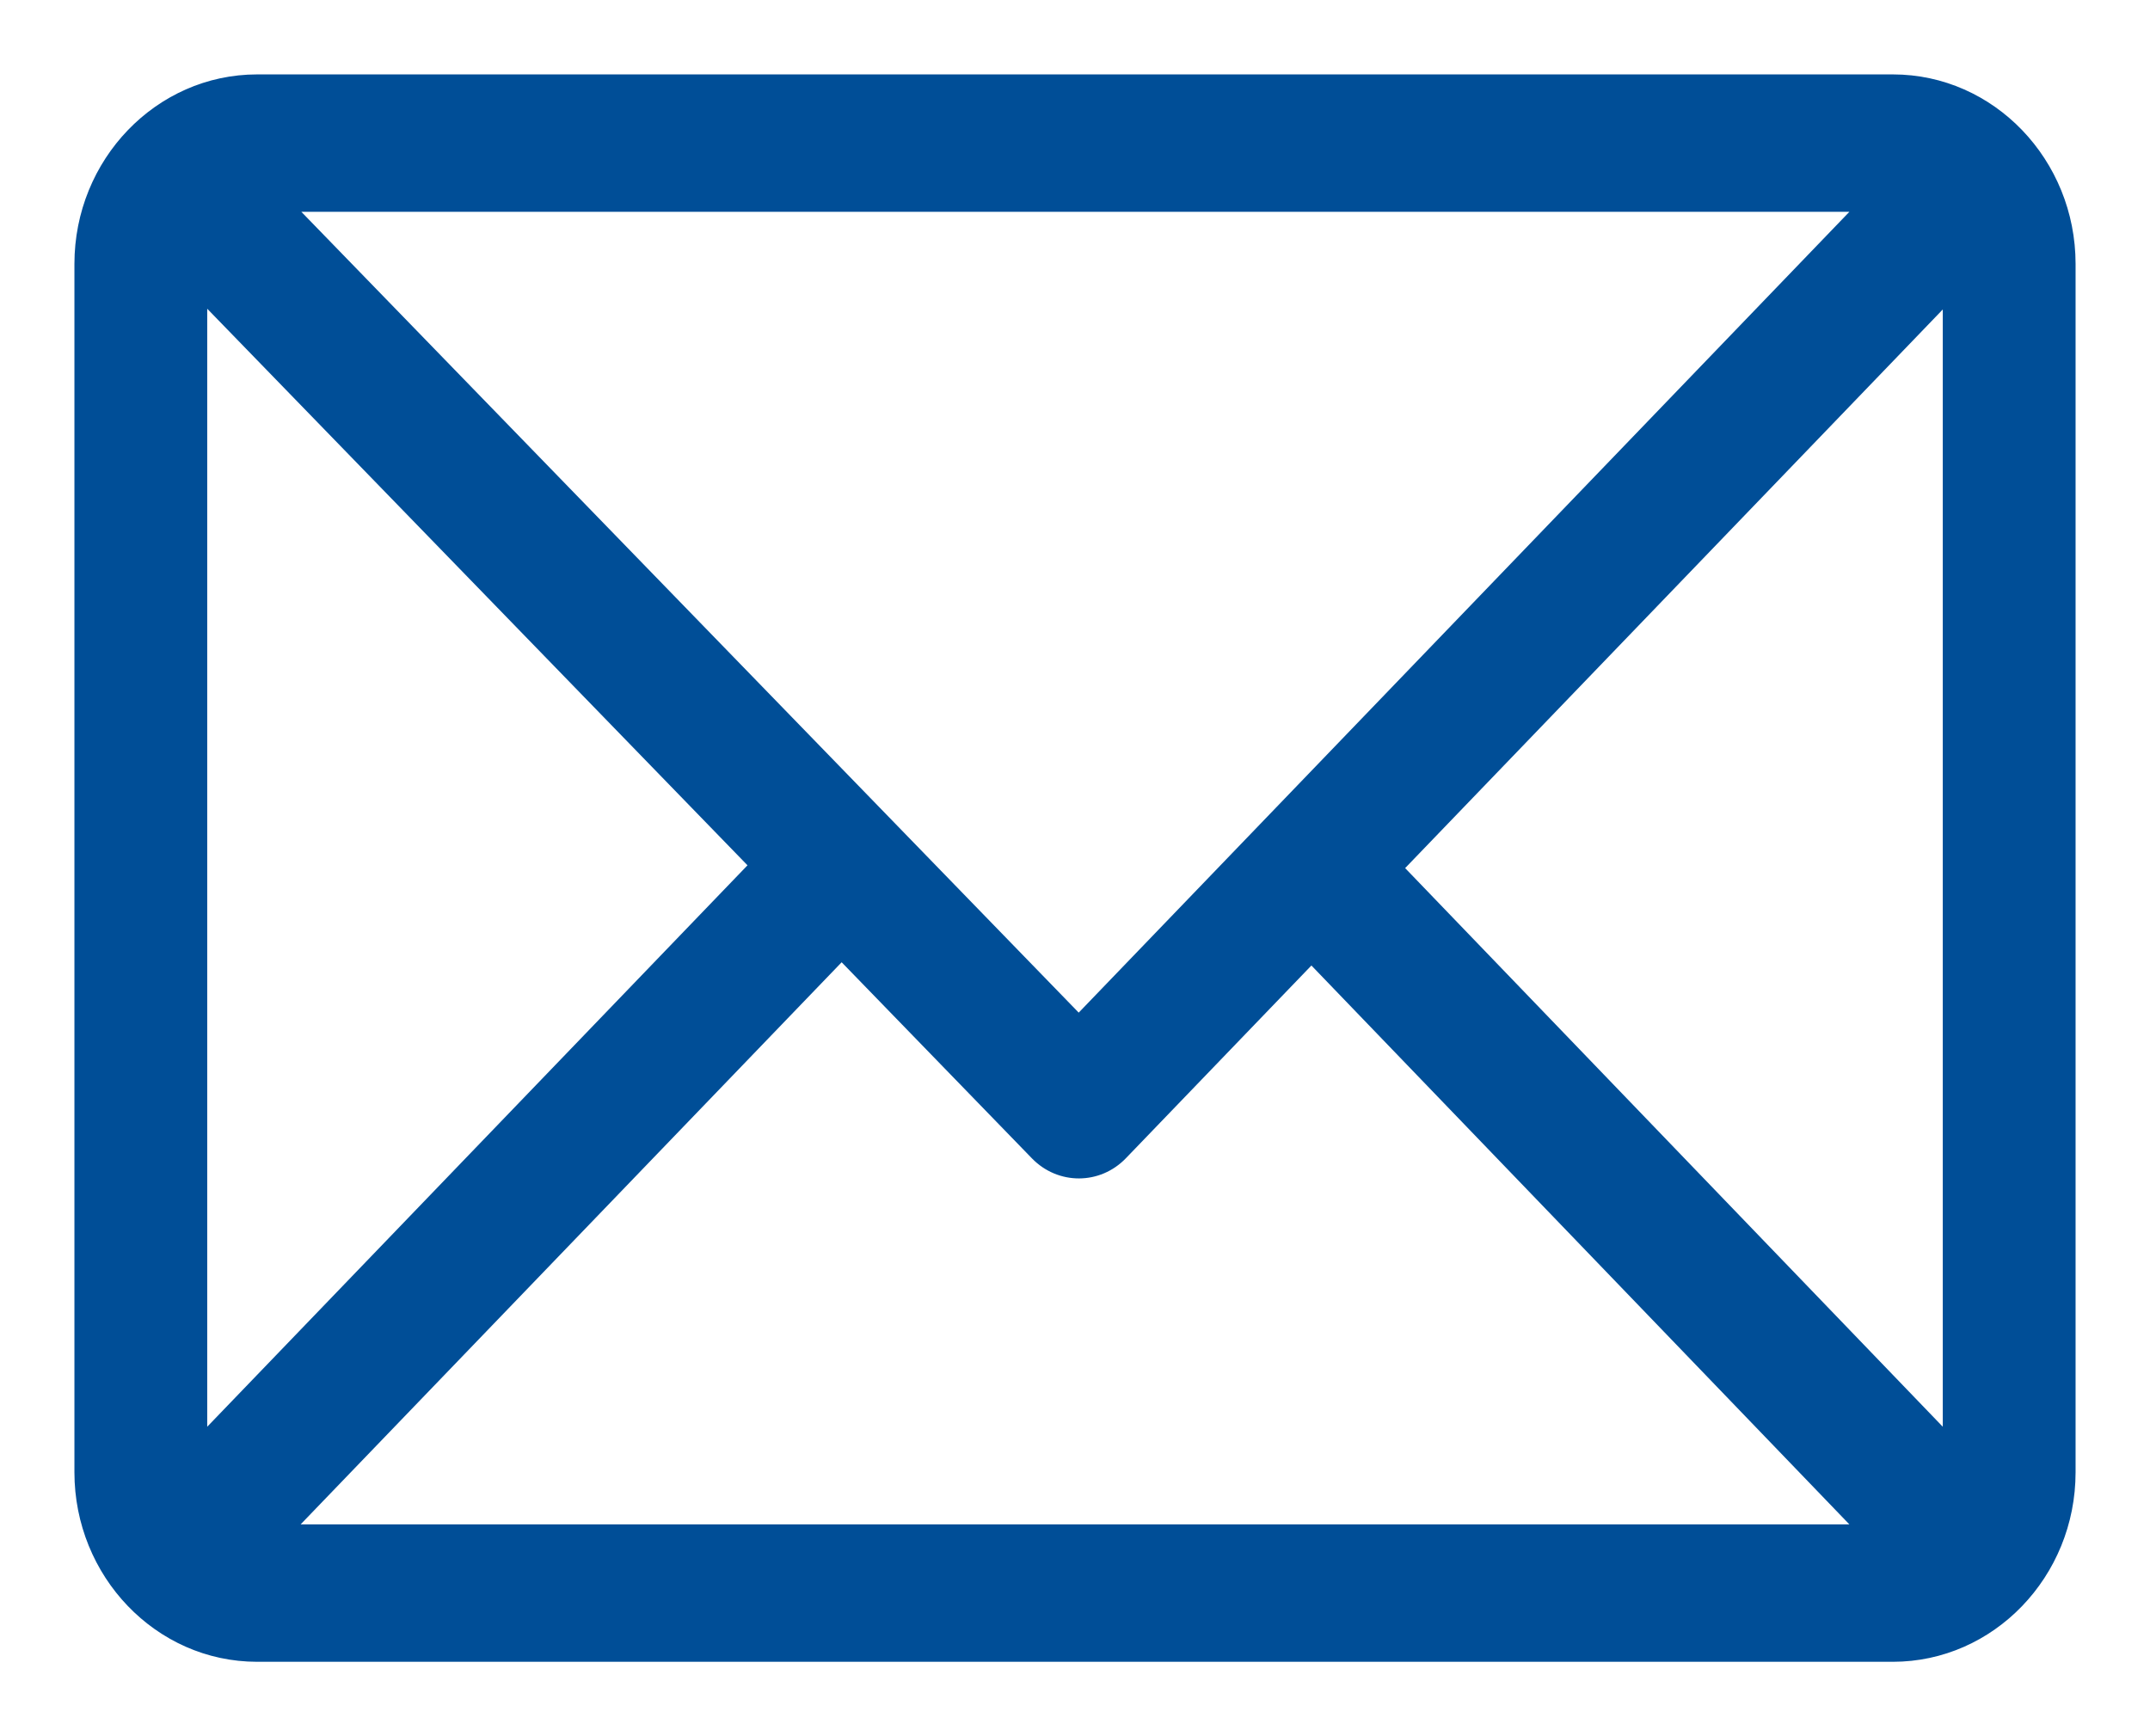 <svg width="26" height="21" viewBox="0 0 26 21" fill="none" xmlns="http://www.w3.org/2000/svg">
<path d="M22.891 0.95H3.109C1.918 0.95 0.95 1.958 0.95 3.192V17.808C0.95 19.038 1.914 20.05 3.109 20.05H22.891C24.079 20.05 25.05 19.045 25.05 17.808V3.192C25.05 1.962 24.086 0.95 22.891 0.95ZM3.526 2.512H22.482L13.045 12.32L3.526 2.512ZM9.109 10.466L2.456 17.381V3.611L9.109 10.466ZM15.859 11.606L22.482 18.488H3.518L10.178 11.567L12.516 13.977C12.811 14.28 13.287 14.279 13.58 13.974L15.859 11.606ZM16.923 10.5L23.544 3.619V17.381L16.923 10.5Z" fill="#004E97" stroke="#004E97" stroke-width="0.1"/>
</svg>
